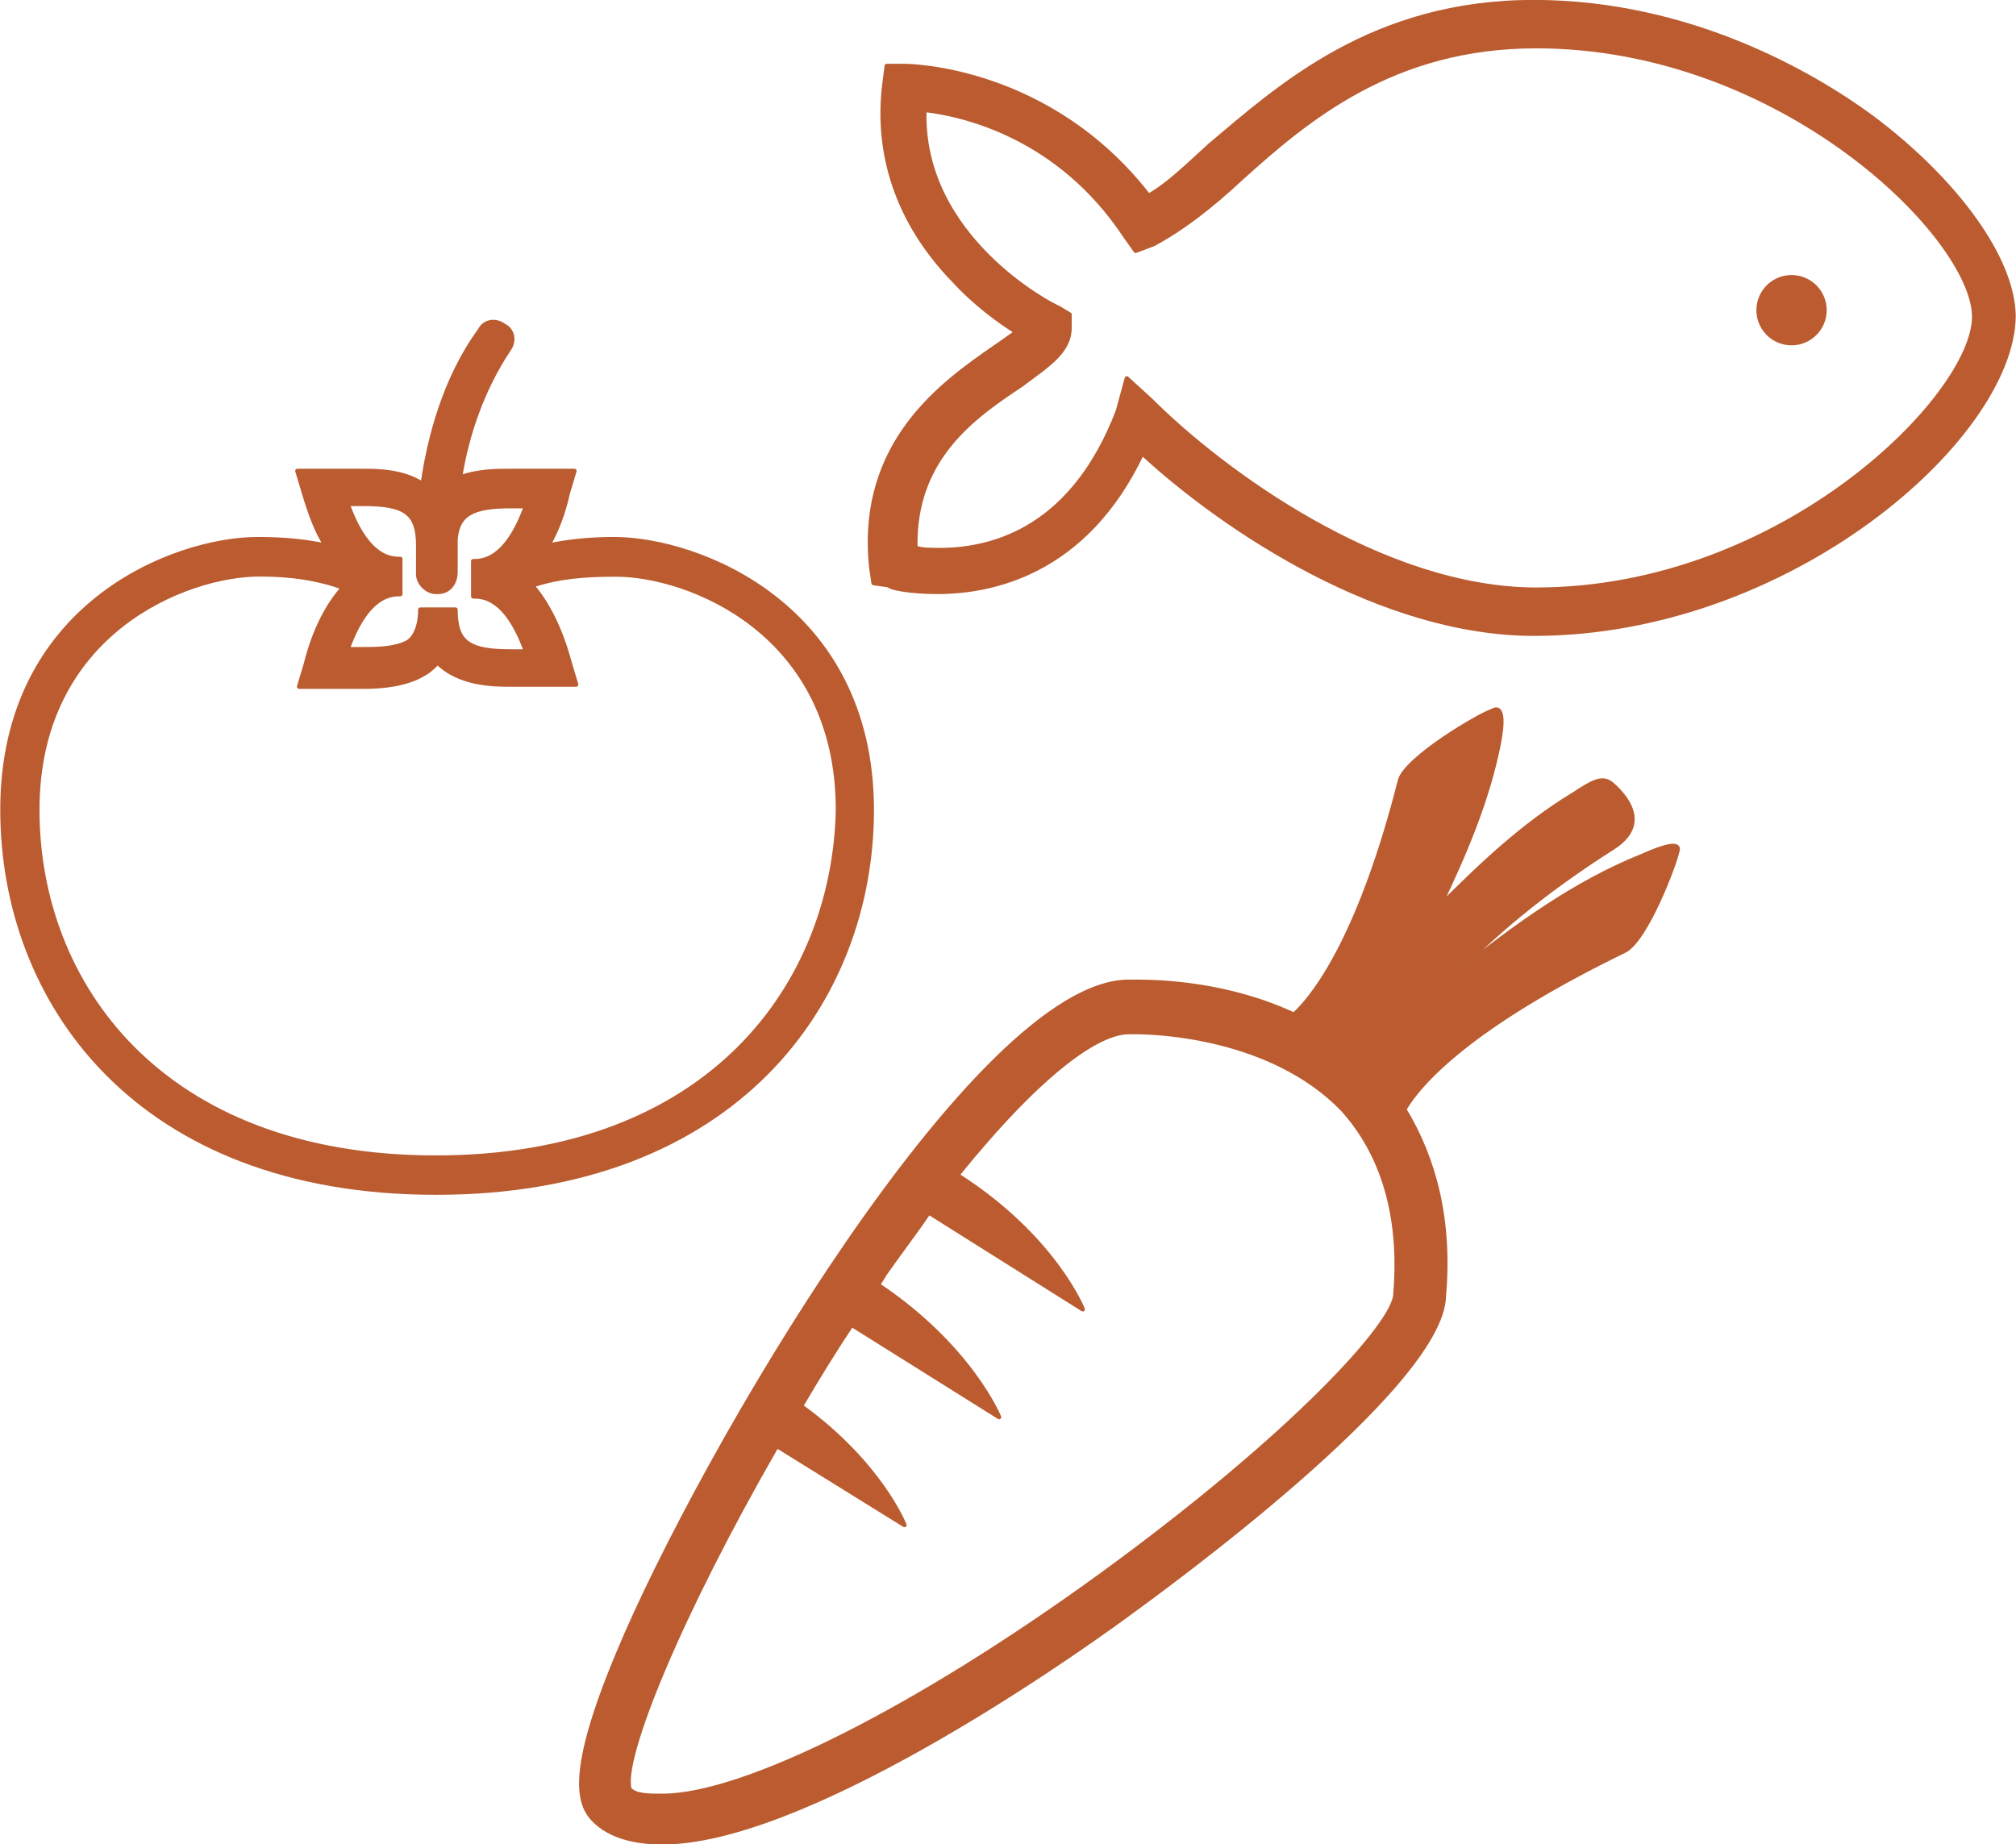 <svg xmlns="http://www.w3.org/2000/svg" xmlns:xlink="http://www.w3.org/1999/xlink" id="Capa_1" x="0px" y="0px" viewBox="0 0 116.13 106.24" style="enable-background:new 0 0 116.13 106.24;" xml:space="preserve"><style type="text/css">	.st0{fill:#BC5B30;stroke:#BB5B30;stroke-width:0.25;stroke-linecap:round;stroke-linejoin:round;stroke-miterlimit:10;}</style><g>	<g>		<path class="st0" d="M35.37,31.06c-1.39,0-2.66,0.13-3.8,0.38c0.51-0.89,0.89-1.9,1.14-3.04l0.38-1.27h-1.39   c-0.38,0-0.76,0-1.14,0c-0.38,0-0.89,0-1.27,0c-0.63,0-1.77,0-2.79,0.38c0.38-2.41,1.27-5.07,2.79-7.35   c0.38-0.51,0.25-1.14-0.25-1.39c-0.51-0.38-1.14-0.25-1.39,0.25c-2.03,2.79-2.92,6.21-3.3,8.87c-1.14-0.76-2.66-0.76-3.42-0.76   c-0.38,0-0.89,0-1.27,0s-0.76,0-1.14,0h-1.39l0.38,1.27c0.38,1.27,0.76,2.28,1.27,3.04l0,0c-1.14-0.25-2.41-0.38-3.93-0.38   c-4.82,0-14.71,3.8-14.71,15.59c0,11.03,7.73,22.06,24.98,22.06s25.1-11.03,25.1-22.06C50.2,34.86,40.19,31.06,35.37,31.06z    M20.92,29.03c2.41,0,3.17,0.51,3.17,2.41l0,0c0,0.89,0,1.52,0,1.65c0,0.51,0.51,1.01,1.01,1.01c0,0,0,0,0.13,0   c0.63,0,1.01-0.51,1.01-1.14c0,0,0-0.76,0-1.9c0.13-1.39,0.89-1.9,3.17-1.9c0.25,0,0.63,0,0.89,0c-1.14,3.17-2.54,3.17-3.04,3.17   v2.03c0.51,0,1.9,0,3.04,3.17c-0.25,0-0.63,0-0.89,0c-2.41,0-3.17-0.51-3.17-2.41h-2.03c0,1.27-0.51,1.77-0.76,1.9   c-0.76,0.38-1.77,0.38-2.54,0.38c-0.25,0-0.63,0-0.89,0c1.14-3.17,2.54-3.17,3.04-3.17V32.2c-0.51,0-1.9,0-3.04-3.17   C20.28,29.03,20.54,29.03,20.92,29.03z M25.1,66.69c-15.85,0-22.95-10.02-22.95-20.03c0-10.27,8.62-13.57,12.8-13.57   c1.9,0,3.42,0.25,4.82,0.76l0,0c-0.89,1.01-1.65,2.41-2.16,4.44l-0.38,1.27h1.39c0.38,0,0.76,0,1.14,0c0.38,0,0.89,0,1.27,0   c1.01,0,2.41-0.13,3.42-0.76c0.25-0.13,0.51-0.38,0.76-0.63c1.27,1.27,3.3,1.27,4.18,1.27c0.38,0,0.89,0,1.27,0s0.76,0,1.14,0   h1.39l-0.38-1.27c-0.51-1.9-1.27-3.42-2.16-4.44l0,0c1.52-0.51,3.04-0.63,4.82-0.63c4.18,0,12.8,3.3,12.8,13.57   C48.05,56.67,40.95,66.69,25.1,66.69z"></path>	</g>	<path class="st0" d="M94.58,49.32c-3.8,1.52-7.35,4.06-10.78,6.85c2.03-2.16,4.94-4.69,9.13-7.35c2.16-1.39,0.63-3.04-0.13-3.68  c-0.51-0.38-1.01-0.13-2.16,0.63c-2.92,1.77-5.32,4.06-7.73,6.47c1.52-3.17,2.79-6.21,3.42-9.38c0.25-1.27,0.25-2.28-0.38-1.9  c-0.76,0.25-5.07,2.79-5.32,4.06c-2.16,8.49-4.69,12.17-6.09,13.44c-3.8-1.77-7.61-1.9-9.13-1.9c-0.25,0-0.38,0-0.38,0  c-8.75,0-24.72,27.38-29.41,38.67c-2.92,6.97-2.28,8.75-1.39,9.64s2.28,1.27,3.93,1.27l0,0c7.99,0,22.57-10.02,26.88-13.19  c1.9-1.39,18-13.06,18.13-18.26c0.38-4.31-0.51-7.86-2.28-10.78c0.89-1.52,3.8-4.82,12.68-9.13c1.27-0.63,2.92-5.07,3.04-5.71  C96.86,48.43,95.72,48.81,94.58,49.32z M80.38,74.55C80.38,74.67,80.38,74.67,80.38,74.55c0,1.65-5.83,8.11-16.99,16.23  c-10.65,7.73-20.54,12.68-25.23,12.68l0,0c-0.89,0-1.52,0-1.9-0.38c-0.51-1.77,2.92-10.14,8.49-19.78l7.35,4.56  c0,0-1.39-3.55-5.96-6.85c0.89-1.52,1.9-3.17,2.92-4.69l8.49,5.32c0,0-1.65-4.06-6.97-7.61c0.13-0.25,0.25-0.38,0.38-0.63  c0.89-1.27,1.77-2.41,2.54-3.55l8.87,5.58c0,0-1.65-4.18-7.23-7.73c4.82-5.96,8.11-8.24,9.89-8.24c0,0,0.13,0,0.38,0  c1.27,0,7.86,0.25,11.92,4.44C79.62,66.43,80.76,69.98,80.38,74.55z"></path>	<g>		<g>			<path class="st0" d="M88.36,36.51c-8.75,0-17.75-5.96-22.57-10.4c-3.3,6.97-8.75,7.99-11.79,7.99l0,0    c-1.65,0-2.79-0.25-2.79-0.38l-0.89-0.13l-0.13-0.89c-0.76-7.23,4.18-10.65,7.1-12.68c0.38-0.25,0.89-0.63,1.27-0.89    c-1.01-0.63-2.41-1.65-3.68-3.04c-3.17-3.3-4.44-7.23-3.93-11.28l0.13-1.01h1.01c0.38,0,8.37,0.13,14.07,7.48    c1.14-0.63,2.28-1.77,3.55-2.92c4.06-3.42,9.38-8.24,18.64-8.24c9,0,16.1,4.18,19.4,6.59c4.94,3.68,8.24,8.24,8.24,11.54    C115.88,25.23,103.07,36.51,88.36,36.51z M64.91,21.8l1.39,1.27c4.06,4.06,13.31,10.9,22.19,10.9c14.2,0,25.23-11.16,25.23-15.72    S102.69,2.66,88.49,2.66c-8.24,0-13.19,4.18-16.99,7.61c-1.77,1.65-3.42,2.92-5.07,3.8l-1.01,0.38l-0.63-0.89    c-3.8-5.71-9.26-6.97-11.54-7.23c-0.25,7.35,7.35,11.28,7.73,11.41l0.63,0.38v0.76c0,1.39-1.27,2.16-2.79,3.3    c-2.66,1.77-6.21,4.18-6.09,9.38c0.38,0.13,0.89,0.13,1.39,0.13c3.3,0,7.73-1.39,10.27-7.99L64.91,21.8z"></path>		</g>		<g>			<circle class="st0" cx="103.2" cy="17.87" r="1.9"></circle>		</g>	</g></g></svg>